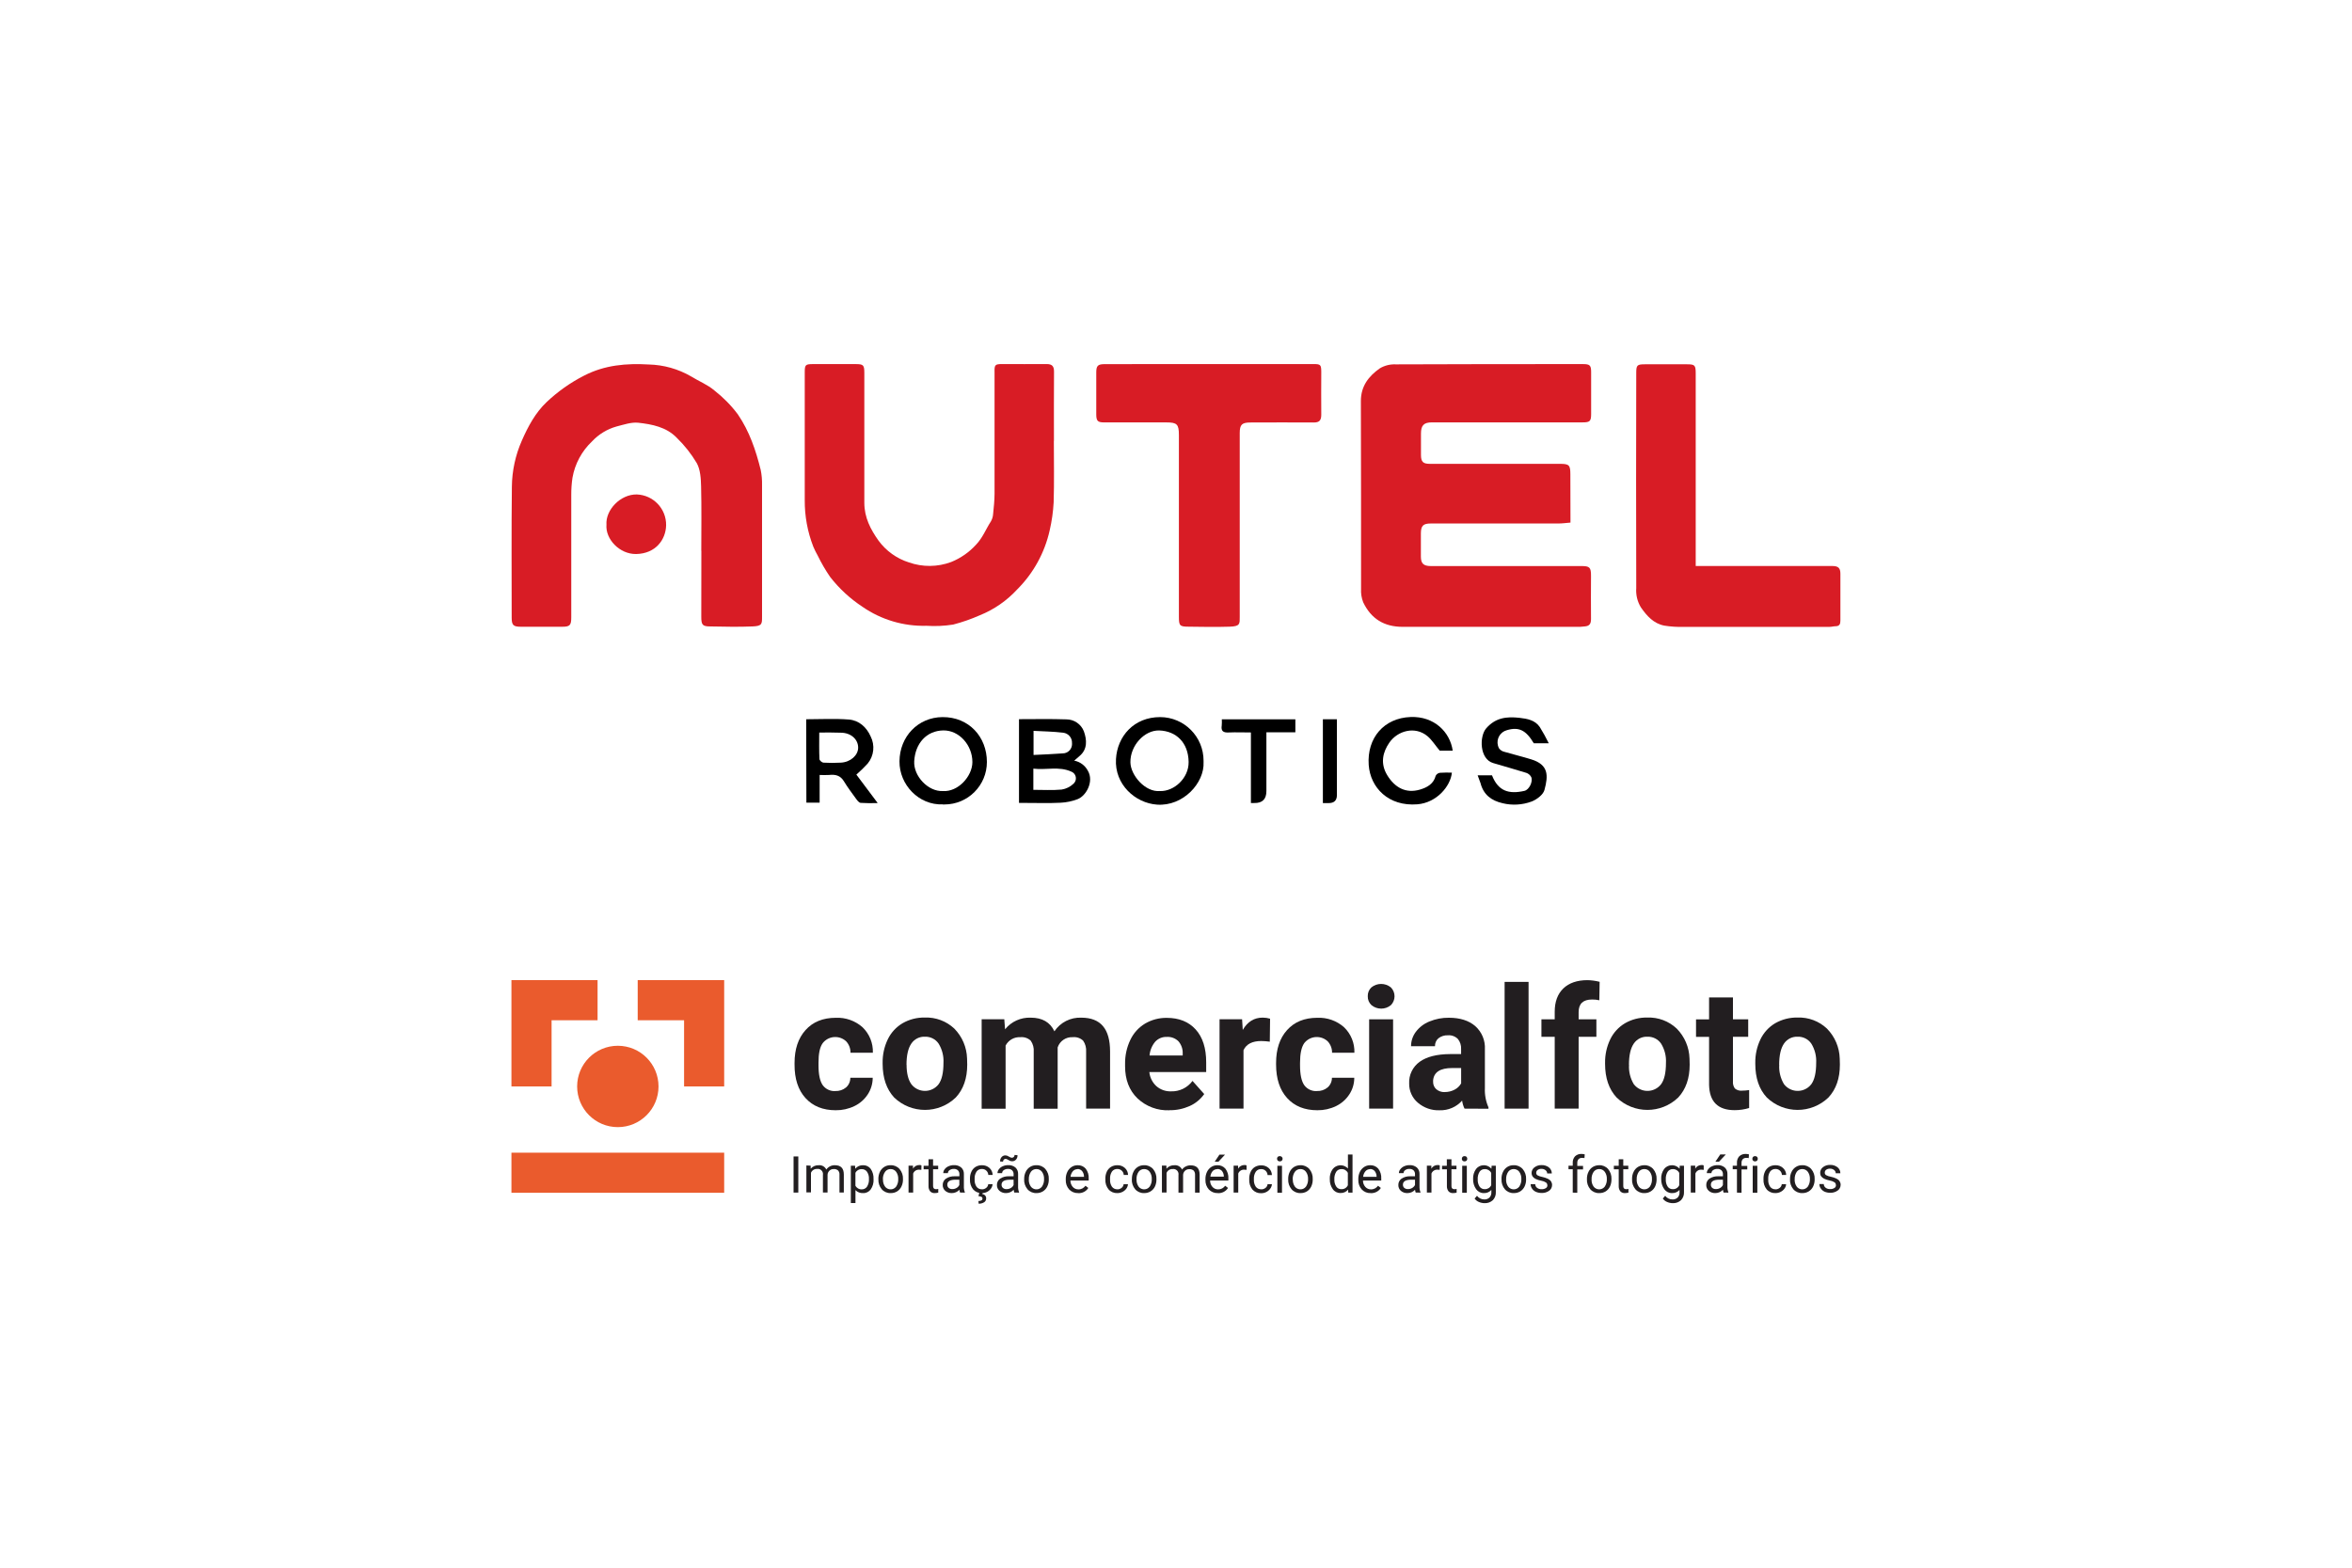 <svg xmlns="http://www.w3.org/2000/svg" id="Layer_1" viewBox="0 0 600 400"><defs><style>.cls-1{fill:#ea5b2d;}.cls-2{fill:#d81c25;}.cls-3{fill:#221e20;}</style></defs><path class="cls-2" d="M400.63,133.34c-1.11,.09-2.08,.23-3.05,.23h-32.55c-1.98,0-2.55,.56-2.56,2.54s0,3.92,0,5.89c0,1.77,.66,2.42,2.5,2.43h38.43c2.14,0,2.47,.34,2.47,2.49,0,3.67-.06,7.34,0,11.01,0,1.25-.4,1.8-1.57,1.9-.4,0-.82,.11-1.22,.11h-45.26c-4.77,0-8.07-2.09-10.07-6.27-.42-1.09-.61-2.25-.54-3.42,0-15.98,0-31.95-.05-47.93,0-3.82,2.01-6.34,4.82-8.33,1.24-.74,2.67-1.09,4.11-1.02,15.9-.07,31.82-.07,47.74-.07,1.74,0,2.07,.31,2.07,2.06v10.68c0,1.83-.32,2.13-2.15,2.13h-38.45c-2.08,0-2.81,.76-2.81,2.86v5.43c0,1.81,.56,2.29,2.29,2.29h33.17c2.33,0,2.65,.32,2.65,2.64l.03,12.36Z"></path><path class="cls-2" d="M178.9,140.53c0-5.48,.09-10.96-.05-16.44-.05-2-.18-4.24-1.1-5.92-1.41-2.38-3.14-4.56-5.13-6.49-2.63-2.72-6.27-3.43-9.82-3.82-1.78-.18-3.68,.5-5.49,.95-2.41,.67-4.58,1.99-6.29,3.82-2.61,2.47-4.36,5.72-4.98,9.26-.22,1.47-.32,2.95-.31,4.43v31.17c0,2.07-.34,2.43-2.37,2.43-3.46,0-6.93,0-10.39,0-2.06,0-2.44-.39-2.44-2.39,0-11.11-.08-22.23,.05-33.34,.04-4.06,.91-8.07,2.55-11.78,1.59-3.63,3.46-7.1,6.29-9.79,2.86-2.71,6.08-4.99,9.59-6.78,5.27-2.72,10.82-3.17,16.48-2.84,3.81,.09,7.53,1.14,10.82,3.05,1.96,1.22,4.19,2.09,5.92,3.57,2.26,1.76,4.28,3.81,6,6.11,2.96,4.33,4.58,9.16,5.82,14.13,.27,1.3,.38,2.63,.35,3.96v33.5c0,1.88,.05,2.43-2.48,2.52-3.56,.15-7.13,.06-10.68,0-2.05,0-2.34-.39-2.34-2.49l.02-16.8Z"></path><path class="cls-2" d="M268.84,112.5c0,5.22,.11,10.44-.05,15.66-.13,2.42-.47,4.83-1.02,7.19-1.28,5.71-4.16,10.93-8.3,15.06-2.64,2.87-5.9,5.12-9.52,6.58-2.2,.97-4.47,1.77-6.8,2.37-2.26,.36-4.54,.46-6.82,.31-5.81,.16-11.51-1.53-16.29-4.83-3.16-2.08-5.95-4.65-8.27-7.63-1.19-1.73-2.25-3.56-3.17-5.45-.42-.74-.8-1.5-1.13-2.29-1.48-3.79-2.21-7.83-2.18-11.9,0-10.85,0-21.71,0-32.56,0-1.94,.17-2.11,2.14-2.11h10.85c1.96,0,2.21,.24,2.21,2.22v33.18c0,3.72,1.58,6.77,3.63,9.65,1.93,2.63,4.65,4.58,7.77,5.56,3.49,1.22,7.29,1.18,10.75-.11,2.41-.97,4.58-2.48,6.33-4.4,1.74-1.81,2.52-4,3.82-5.98,.32-.57,.51-1.2,.55-1.85,.18-1.73,.36-3.47,.37-5.2v-31.02c-.05-1.88,.14-2.06,1.97-2.06,3.77,0,7.54,.04,11.31,0,1.42,0,1.89,.55,1.89,1.93-.05,5.89-.02,11.81-.02,17.68Z"></path><path class="cls-2" d="M308.69,92.89h26.34c1.87,0,2.02,.16,2.03,2.05,0,3.62-.05,7.23,0,10.85,0,1.45-.46,2.03-1.96,2.01-5.34-.05-10.75,0-16.12,0-2.17,0-2.72,.55-2.72,2.69v46.84c0,1.83,.15,2.49-2.59,2.57-3.46,.11-6.92,.05-10.38,0-2.35,0-2.55-.24-2.55-2.53v-46.37c0-2.74-.47-3.22-3.18-3.22h-15.81c-1.72,0-2.08-.34-2.09-2.05v-10.68c0-1.74,.4-2.14,2.18-2.14l26.85-.02Z"></path><path class="cls-2" d="M432.57,144.42h34.91c1.53,0,2.01,.59,2.01,1.98v11.94c0,.85-.2,1.4-1.14,1.44-.56,0-1.11,.17-1.67,.17h-37.2c-1.64,.05-3.29-.06-4.91-.32-2.72-.53-4.44-2.45-5.97-4.65-.91-1.48-1.32-3.22-1.19-4.95-.05-18.32-.05-36.62,0-54.9,0-1.97,.23-2.18,2.24-2.18h10.68c2.03,0,2.25,.22,2.25,2.34v49.13Z"></path><path d="M259.94,183.5c4.06,0,8.07-.09,12.09,.05,1.98,0,3.75,1.21,4.47,3.05,.76,2.13,.99,4.58-1.14,6.33-.39,.33-.76,.66-1.33,1.15,1.5,.28,2.79,1.24,3.5,2.6,1.58,2.72-.43,6.36-2.6,7.22-1.4,.54-2.88,.85-4.37,.92-2.98,.15-5.98,.05-8.98,.05h-1.63v-21.38Zm3.72,2.98v6.15c2.55-.13,5-.21,7.44-.4,1.32,0,2.38-1.07,2.38-2.38,0-.08,0-.17-.01-.25,.07-1.35-.94-2.52-2.29-2.65-2.46-.3-4.95-.33-7.51-.47h0Zm-.05,15.05c2.52,0,4.89,.15,7.23-.07,1.13-.18,2.17-.7,3-1.48,.76-.67,.84-1.83,.17-2.6-.2-.22-.44-.4-.72-.5-3.13-1.42-6.42-.36-9.68-.76v5.41Z"></path><path d="M307.03,194.46c.27,5.28-5.18,11.33-11.9,10.84-5.53-.4-10.84-5.15-10.44-11.65,.35-5.81,4.58-10.68,11.27-10.68,6.14,.02,11.09,5.01,11.07,11.15,0,.11,0,.22,0,.33Zm-11.13,7.38c3.57,.14,7.4-3.28,7.32-7.45-.09-4.97-3.21-7.84-7.44-8.01-3.77-.15-7.48,3.82-7.41,8.14,.05,3.28,3.79,7.67,7.53,7.31h0Z"></path><path d="M240.51,205.24c-6.11,.25-11.1-5.01-11.05-10.98,.05-6.34,4.73-11.24,10.97-11.29,6.75-.05,11.33,5.05,11.33,11.45,0,5.98-4.83,10.83-10.81,10.84-.15,0-.29,0-.44,0Zm0-3.4c3.89,.28,7.54-3.77,7.55-7.39,0-4.36-3.41-8.14-7.41-8.08-4.29,.06-7.17,3.3-7.43,7.85-.22,3.8,3.56,7.8,7.3,7.62h0Z"></path><path d="M205.66,183.52c3.67,0,7.29-.21,10.88,.07,2.59,.2,4.52,1.95,5.56,4.3,1.15,2.26,.85,4.99-.76,6.94-.91,.99-1.87,1.93-2.88,2.81l5.44,7.26c-1.45,.06-2.91,.04-4.36-.05-.44-.05-.88-.66-1.2-1.1-1.05-1.44-2.13-2.88-3.05-4.4-.92-1.52-2.19-1.79-3.77-1.62-.81,.04-1.62,.04-2.43,0v7.07h-3.38l-.05-21.28Zm3.33,3.4c0,2.34-.05,4.58,.05,6.75,0,.34,.63,.89,.99,.92,1.49,.09,2.99,.09,4.49,0,2.45-.13,4.39-1.87,4.4-3.82,0-2.14-1.85-3.82-4.45-3.82-1.76-.08-3.51-.04-5.47-.04h0Z"></path><path d="M376.95,197.83h3.66c1.59,4.05,4.31,4.86,8.28,3.96,1.21-.28,2.22-2.38,1.73-3.52-.26-.5-.7-.88-1.24-1.07-2.82-.89-5.66-1.66-8.49-2.51-3.46-1.03-3.54-6.79-1.76-8.85,2.37-2.72,5.17-3.05,8.46-2.69,2.05,.24,3.98,.57,5.21,2.35,.83,1.34,1.6,2.72,2.29,4.14h-3.82c-1.99-3.35-3.82-4.24-6.87-3.33-1.71,.46-2.73,2.22-2.27,3.94,.07,.27,.18,.52,.32,.76,.35,.42,.82,.72,1.36,.83,2.29,.67,4.58,1.22,6.81,1.91,4.43,1.37,4.39,4.08,3.37,7.82-.33,1.22-1.98,2.45-3.3,2.95-2.36,.87-4.93,1.02-7.38,.42-2.88-.66-4.87-2.18-5.63-5.13-.21-.63-.45-1.22-.73-1.99Z"></path><path d="M370.6,191.54h-3.32c-1.18-1.41-1.98-2.73-3.1-3.68-3.21-2.71-7.67-1.38-9.74,1.6-1.67,2.4-2.4,5.28-.57,8.31,1.95,3.21,4.78,4.76,8.39,3.69,1.74-.52,3.45-1.41,3.99-3.52,.21-.41,.62-.7,1.08-.76,1.02-.06,2.04-.08,3.05-.04-.34,3.46-3.87,7.68-8.79,8.08-7.38,.6-12.03-4.25-12.43-10.06-.47-6.87,3.89-11.96,10.68-12.21,5.99-.24,10.07,3.8,10.75,8.59Z"></path><path class="cls-2" d="M154.71,133.88c-.27-3.73,3.53-7.78,7.73-7.72,4.22,.15,7.55,3.64,7.49,7.87-.09,3.66-2.66,7.23-7.63,7.33-4.25,.08-7.89-3.83-7.59-7.47Z"></path><path d="M311.68,183.54h18.77v3.3h-7.39v15q0,3.12-3.1,3.05h-.85v-18c-1.95,0-3.82-.08-5.62,0-1.4,.08-2.06-.31-1.82-1.79,.04-.52,.05-1.04,.02-1.56Z"></path><path d="M337.46,183.52h3.59v19.34q0,2.06-2.11,2.05h-1.47v-21.39Z"></path><circle class="cls-1" cx="157.61" cy="277.21" r="10.38"></circle><rect class="cls-1" x="130.47" y="294.11" width="54.27" height="10.23"></rect><polygon class="cls-1" points="174.51 250.08 162.68 250.08 162.68 260.32 174.51 260.32 174.51 277.21 184.74 277.21 184.74 260.32 184.74 250.08 174.51 250.08"></polygon><polygon class="cls-1" points="140.71 250.08 130.47 250.08 130.47 260.32 130.47 277.21 140.71 277.21 140.71 260.32 152.44 260.32 152.44 250.08 140.71 250.08"></polygon><path class="cls-3" d="M213.09,278.38c1,.04,1.97-.28,2.74-.92,.71-.62,1.1-1.52,1.09-2.47h5.71c0,1.51-.44,2.98-1.26,4.24-.84,1.29-2.02,2.33-3.41,2.99-1.49,.72-3.12,1.08-4.77,1.06-3.26,0-5.83-1.04-7.71-3.11-1.88-2.07-2.81-4.93-2.79-8.58v-.37c0-3.51,.93-6.31,2.8-8.39,1.87-2.09,4.43-3.13,7.69-3.14,2.52-.12,4.99,.75,6.87,2.43,1.75,1.69,2.7,4.05,2.62,6.48h-5.71c.02-1.07-.37-2.1-1.09-2.89-1.63-1.54-4.21-1.47-5.75,.16-.08,.09-.16,.18-.24,.28-.76,1.04-1.08,2.71-1.08,5.04v.63c0,2.35,.36,4.04,1.08,5.07,.75,1.01,1.96,1.58,3.22,1.5Z"></path><path class="cls-3" d="M225.16,271.24c-.04-2.09,.41-4.16,1.31-6.04,.82-1.71,2.13-3.14,3.76-4.11,1.73-1,3.7-1.5,5.69-1.46,2.79-.11,5.5,.91,7.53,2.82,2.01,2.04,3.17,4.77,3.25,7.63l.04,1.56c0,3.5-.97,6.29-2.92,8.39-4.39,4.22-11.33,4.22-15.72,0-1.95-2.11-2.93-4.97-2.94-8.59v-.22Zm6.11,.43c0,2.17,.41,3.82,1.22,4.97,1.48,1.92,4.24,2.27,6.16,.79,.3-.23,.56-.49,.79-.79,.83-1.13,1.24-2.95,1.24-5.43,.1-1.73-.33-3.45-1.24-4.93-.78-1.15-2.11-1.81-3.5-1.76-1.37-.06-2.68,.6-3.45,1.74-.83,1.21-1.24,3.01-1.24,5.44l.02-.03Z"></path><path class="cls-3" d="M256.2,260.08l.19,2.55c1.59-1.97,4.02-3.07,6.55-2.97,2.94,0,4.95,1.16,6.04,3.48,1.52-2.28,4.13-3.6,6.87-3.48,2.47,0,4.31,.73,5.52,2.16,1.21,1.43,1.81,3.6,1.81,6.49v14.55h-6.11v-14.5c.08-1-.19-2-.76-2.83-.72-.68-1.7-1-2.68-.89-1.71-.09-3.28,.98-3.82,2.61v15.64h-6.11v-14.5c.09-1.01-.18-2.03-.76-2.86-.72-.67-1.68-.99-2.66-.89-1.56-.09-3.03,.75-3.75,2.14v16.11h-6.11v-22.83h5.76Z"></path><path class="cls-3" d="M298.32,283.29c-3.02,.13-5.96-.97-8.16-3.05-2.1-2.04-3.15-4.76-3.15-8.19v-.59c-.03-2.11,.42-4.2,1.33-6.11,.81-1.73,2.12-3.18,3.75-4.17,1.68-.99,3.6-1.5,5.56-1.47,3.11,0,5.57,.98,7.36,2.95,1.79,1.97,2.69,4.77,2.69,8.39v2.49h-14.5c.13,1.37,.77,2.64,1.78,3.58,1.03,.91,2.38,1.39,3.75,1.34,2.15,.07,4.2-.92,5.48-2.66l2.99,3.35c-.94,1.33-2.22,2.39-3.7,3.05-1.63,.73-3.39,1.1-5.17,1.07Zm-.69-18.72c-1.11-.04-2.18,.41-2.94,1.23-.83,1-1.33,2.22-1.44,3.51h8.46v-.49c.05-1.15-.34-2.27-1.09-3.14-.79-.78-1.88-1.18-2.99-1.11h0Z"></path><path class="cls-3" d="M323.94,265.79c-.73-.1-1.46-.16-2.19-.17-2.3,0-3.81,.78-4.53,2.34v14.9h-6.11v-22.79h5.75l.17,2.72c1.22-2.1,2.91-3.14,5.08-3.14,.64,0,1.28,.09,1.89,.27l-.07,5.85Z"></path><path class="cls-3" d="M335.95,278.38c.99,.04,1.97-.28,2.73-.92,.7-.62,1.11-1.52,1.1-2.47h5.7c0,1.51-.43,2.98-1.26,4.24-.83,1.29-2.01,2.32-3.39,2.99-1.49,.72-3.12,1.08-4.77,1.06-3.26,0-5.83-1.04-7.71-3.11-1.88-2.07-2.82-4.93-2.82-8.58v-.37c0-3.51,.93-6.31,2.8-8.39,1.87-2.09,4.43-3.13,7.69-3.14,2.52-.12,4.99,.75,6.87,2.43,1.75,1.69,2.7,4.05,2.62,6.48h-5.7c.02-1.07-.38-2.1-1.1-2.89-1.63-1.54-4.21-1.47-5.75,.16-.08,.09-.16,.18-.24,.28-.73,1.04-1.08,2.71-1.08,5.04v.63c0,2.35,.36,4.04,1.08,5.07,.75,1.02,1.97,1.58,3.24,1.5Z"></path><path class="cls-3" d="M348.92,254.19c-.03-.85,.3-1.66,.92-2.25,1.45-1.18,3.53-1.18,4.98,0,1.24,1.25,1.24,3.27,0,4.53-1.44,1.18-3.51,1.18-4.95,0-.63-.59-.98-1.41-.95-2.27Zm6.46,28.68h-6.11v-22.79h6.11v22.79Z"></path><path class="cls-3" d="M373.6,282.87c-.31-.65-.52-1.34-.61-2.05-1.45,1.64-3.56,2.54-5.75,2.47-2.03,.08-4.01-.62-5.55-1.94-1.43-1.21-2.24-3.01-2.21-4.88-.11-2.19,.91-4.28,2.69-5.56,1.8-1.29,4.38-1.94,7.76-1.96h2.8v-1.31c.05-.91-.24-1.81-.81-2.53-.67-.68-1.61-1.03-2.56-.95-.87-.04-1.73,.23-2.41,.76-.59,.5-.91,1.25-.88,2.02h-6.11c0-1.32,.43-2.61,1.22-3.66,.89-1.18,2.08-2.09,3.45-2.64,1.59-.66,3.29-.99,5.01-.96,2.81,0,5.04,.71,6.69,2.12,1.69,1.5,2.6,3.69,2.47,5.95v9.88c-.08,1.68,.23,3.36,.91,4.91v.36l-6.13-.03Zm-5.03-4.23c.86,0,1.72-.2,2.48-.6,.71-.36,1.3-.92,1.69-1.61v-3.92h-2.29c-3.05,0-4.67,1.05-4.86,3.16v.36c-.02,.71,.27,1.4,.8,1.88,.61,.52,1.39,.78,2.18,.74h0Z"></path><path class="cls-3" d="M389.94,282.87h-6.11v-32.34h6.11v32.34Z"></path><path class="cls-3" d="M396.61,282.87v-18.32h-3.39v-4.47h3.39v-1.93c0-2.54,.73-4.53,2.2-5.95,1.47-1.41,3.53-2.11,6.16-2.11,1.05,.02,2.08,.17,3.1,.42l-.08,4.71c-.61-.14-1.23-.2-1.85-.19-2.29,0-3.43,1.07-3.43,3.22v1.83h4.53v4.47h-4.53v18.32h-6.09Z"></path><path class="cls-3" d="M409.46,271.24c-.04-2.09,.41-4.16,1.31-6.04,.82-1.71,2.13-3.14,3.76-4.11,1.73-1,3.7-1.5,5.69-1.46,2.79-.11,5.5,.91,7.52,2.82,2.01,2.04,3.18,4.77,3.26,7.63l.04,1.56c0,3.5-.97,6.29-2.92,8.39-4.39,4.22-11.33,4.22-15.72,0-1.96-2.11-2.94-4.97-2.94-8.59v-.22Zm6.11,.43c-.11,1.74,.32,3.48,1.22,4.97,1.49,1.92,4.25,2.27,6.17,.79,.29-.23,.56-.49,.79-.79,.83-1.13,1.24-2.95,1.24-5.43,.1-1.73-.33-3.45-1.24-4.93-.79-1.15-2.11-1.81-3.5-1.76-1.38-.06-2.68,.6-3.46,1.74-.83,1.21-1.24,3.01-1.24,5.44l.02-.03Z"></path><path class="cls-3" d="M442.08,254.49v5.59h3.89v4.47h-3.89v11.36c-.06,.64,.11,1.29,.49,1.82,.51,.43,1.18,.63,1.85,.55,.6,0,1.2-.05,1.79-.15v4.58c-1.19,.37-2.44,.55-3.69,.55-4.27,0-6.44-2.15-6.53-6.46v-12.24h-3.33v-4.47h3.33v-5.59h6.08Z"></path><path class="cls-3" d="M447.78,271.24c-.04-2.09,.41-4.16,1.31-6.04,.82-1.71,2.12-3.14,3.75-4.11,1.73-.99,3.7-1.5,5.7-1.46,2.79-.11,5.5,.91,7.52,2.82,2.01,2.04,3.18,4.77,3.26,7.63l.04,1.56c0,3.5-.97,6.29-2.92,8.39-4.39,4.22-11.33,4.22-15.72,0-1.96-2.11-2.94-4.97-2.94-8.59v-.22Zm6.11,.43c-.11,1.74,.32,3.48,1.22,4.97,1.49,1.92,4.25,2.27,6.17,.79,.29-.23,.56-.49,.79-.79,.82-1.13,1.24-2.95,1.24-5.43,.1-1.73-.33-3.45-1.24-4.93-.79-1.15-2.11-1.81-3.5-1.76-1.38-.06-2.68,.6-3.46,1.74-.83,1.21-1.24,3.01-1.24,5.44l.02-.03Z"></path><path class="cls-3" d="M203.65,304.29h-1.21v-9.22h1.21v9.22Z"></path><path class="cls-3" d="M206.8,297.44v.76c.51-.59,1.26-.92,2.04-.89,.82-.08,1.6,.36,1.95,1.1,.5-.71,1.32-1.12,2.18-1.1,1.53,0,2.29,.76,2.29,2.39v4.58h-1.11v-4.52c.04-.4-.08-.79-.34-1.1-.31-.27-.71-.41-1.12-.37-.4-.02-.79,.12-1.08,.39-.3,.27-.48,.65-.5,1.05v4.54h-1.18v-4.49c.12-.71-.35-1.39-1.07-1.52-.13-.02-.27-.03-.4,0-.69-.05-1.32,.35-1.58,.98v5h-1.17v-6.87l1.08,.05Z"></path><path class="cls-3" d="M222.85,300.94c.04,.9-.21,1.79-.72,2.53-.45,.62-1.17,.98-1.94,.95-.73,.05-1.45-.23-1.96-.76v3.3h-1.18v-9.52h1.08l.05,.76c.49-.59,1.23-.92,1.99-.89,.76-.03,1.49,.32,1.95,.93,.52,.76,.77,1.67,.72,2.59v.1Zm-1.18-.13c.04-.65-.14-1.29-.49-1.83-.31-.44-.82-.69-1.36-.67-.67-.03-1.3,.34-1.6,.95v3.27c.31,.6,.94,.97,1.61,.94,.53,.02,1.03-.24,1.34-.67,.37-.59,.55-1.29,.5-1.98h0Z"></path><path class="cls-3" d="M224.07,300.8c0-.63,.13-1.24,.4-1.81,.49-1.05,1.56-1.72,2.72-1.68,.87-.04,1.71,.32,2.29,.97,.61,.72,.92,1.64,.87,2.58v.08c.01,.62-.12,1.24-.39,1.8-.24,.51-.62,.94-1.09,1.24-.49,.3-1.06,.45-1.64,.44-.87,.04-1.71-.32-2.29-.97-.6-.72-.91-1.63-.86-2.56v-.08Zm1.18,.14c-.03,.65,.15,1.3,.53,1.83,.6,.78,1.72,.93,2.5,.33,.12-.09,.23-.2,.33-.33,.38-.58,.57-1.27,.53-1.96,.03-.65-.16-1.29-.53-1.82-.33-.45-.86-.71-1.42-.7-.55-.01-1.08,.25-1.4,.69-.4,.57-.6,1.26-.56,1.96h.04Z"></path><path class="cls-3" d="M235.05,298.49c-.19-.03-.38-.04-.57-.04-.67-.04-1.29,.35-1.53,.98v4.86h-1.18v-6.87h1.14v.76c.33-.58,.96-.93,1.63-.92,.18-.01,.36,.02,.52,.09l-.02,1.13Z"></path><path class="cls-3" d="M238.03,295.78v1.66h1.3v.9h-1.3v4.26c-.02,.22,.05,.44,.18,.62,.15,.15,.37,.23,.58,.21,.19,0,.37-.03,.56-.08v.95c-.29,.08-.6,.12-.9,.12-.45,.03-.88-.14-1.18-.47-.29-.39-.43-.87-.4-1.35v-4.25h-1.25v-.9h1.25v-1.66h1.17Z"></path><path class="cls-3" d="M244.92,304.29c-.1-.23-.15-.47-.17-.72-.5,.55-1.21,.85-1.95,.85-.61,.02-1.2-.18-1.66-.57-.42-.37-.66-.9-.65-1.46-.03-.65,.28-1.28,.82-1.66,.68-.44,1.48-.64,2.29-.6h1.14v-.54c.02-.36-.12-.71-.37-.98-.3-.26-.69-.39-1.08-.36-.37-.01-.74,.1-1.05,.31-.26,.17-.42,.45-.43,.76h-1.18c0-.36,.13-.71,.36-.99,.26-.34,.6-.6,.99-.76,.43-.19,.9-.29,1.37-.28,.67-.04,1.33,.17,1.85,.59,.46,.42,.71,1.01,.69,1.63v3.16c-.03,.52,.06,1.04,.24,1.53v.1l-1.23-.02Zm-1.95-.89c.37,0,.73-.1,1.05-.29,.31-.17,.56-.44,.71-.76v-1.35h-.92c-1.43,0-2.15,.42-2.15,1.26-.02,.33,.12,.65,.37,.86,.27,.2,.61,.31,.95,.28Z"></path><path class="cls-3" d="M250.49,303.47c.4,0,.78-.13,1.09-.38,.3-.23,.49-.57,.52-.95h1.11c-.03,.41-.17,.79-.41,1.12-.26,.36-.6,.65-.99,.85-.41,.21-.86,.31-1.32,.31-.84,.04-1.66-.3-2.23-.93-.58-.72-.87-1.63-.82-2.56v-.2c-.01-.61,.11-1.22,.37-1.78,.23-.5,.59-.92,1.05-1.21,.49-.29,1.05-.44,1.63-.43,.7-.02,1.39,.22,1.92,.69,.51,.46,.8,1.11,.82,1.79h-1.11c-.02-.42-.2-.81-.5-1.09-.3-.29-.7-.44-1.11-.43-.54-.03-1.05,.21-1.38,.64-.36,.55-.54,1.2-.5,1.86v.22c-.04,.64,.13,1.28,.49,1.82,.33,.43,.85,.67,1.4,.64Zm.19,.89l-.08,.33c.57,.03,1,.52,.97,1.09,0,0,0,0,0,.01,0,.39-.18,.76-.51,.97-.42,.26-.92,.39-1.41,.36l-.05-.68c.26,.01,.53-.04,.76-.16,.17-.09,.28-.27,.27-.47,0-.16-.07-.32-.2-.41-.26-.12-.54-.19-.82-.19l.2-.85h.86Z"></path><path class="cls-3" d="M258.76,304.29c-.09-.23-.15-.47-.17-.72-.5,.55-1.21,.85-1.95,.85-.6,.02-1.2-.18-1.66-.57-.43-.36-.67-.9-.66-1.46-.03-.65,.28-1.28,.82-1.66,.68-.44,1.48-.64,2.29-.6h1.14v-.54c.02-.36-.12-.71-.37-.98-.3-.26-.69-.39-1.08-.36-.37-.01-.74,.1-1.05,.31-.26,.17-.42,.45-.43,.76h-1.18c0-.36,.13-.71,.37-.99,.25-.34,.59-.6,.98-.76,.43-.19,.9-.29,1.37-.28,.67-.04,1.33,.17,1.85,.59,.46,.42,.71,1.01,.69,1.63v3.16c-.03,.52,.06,1.04,.24,1.53v.1l-1.23-.02Zm.81-9.52c.02,.41-.12,.81-.39,1.11-.25,.28-.61,.43-.98,.42-.15,0-.3-.02-.45-.06-.17-.07-.34-.16-.5-.26-.14-.1-.29-.18-.44-.24-.1-.03-.21-.05-.31-.05-.17,0-.33,.07-.44,.21-.13,.14-.19,.32-.18,.5l-.76-.05c-.01-.41,.12-.8,.38-1.11,.24-.29,.6-.45,.98-.44,.13,0,.27,.02,.4,.06,.17,.07,.33,.15,.48,.24,.15,.09,.3,.18,.47,.24,.12,.04,.24,.06,.36,.05,.18,0,.34-.08,.45-.21,.12-.14,.19-.32,.18-.5l.76,.08Zm-2.76,8.64c.37,0,.73-.1,1.05-.29,.31-.17,.56-.44,.71-.76v-1.35h-.92c-1.43,0-2.15,.42-2.15,1.26-.02,.33,.12,.65,.37,.86,.27,.21,.61,.31,.95,.28Z"></path><path class="cls-3" d="M261.27,300.8c-.01-.63,.12-1.25,.4-1.81,.49-1.05,1.56-1.72,2.72-1.68,.87-.04,1.71,.32,2.29,.97,.61,.72,.92,1.64,.87,2.58v.08c.01,.62-.12,1.24-.39,1.8-.24,.51-.63,.94-1.11,1.24-.49,.3-1.06,.45-1.64,.44-.87,.04-1.71-.32-2.29-.97-.6-.72-.91-1.63-.86-2.56l.02-.08Zm1.18,.14c-.03,.65,.15,1.3,.53,1.83,.6,.78,1.72,.93,2.5,.33,.12-.09,.23-.2,.33-.33,.38-.58,.57-1.27,.53-1.96,.03-.65-.16-1.29-.53-1.82-.33-.45-.86-.71-1.42-.7-.55-.01-1.08,.25-1.4,.69-.39,.58-.57,1.27-.53,1.96Z"></path><path class="cls-3" d="M275.04,304.42c-.86,.03-1.69-.3-2.29-.92-.6-.67-.91-1.55-.87-2.45v-.21c-.01-.63,.12-1.25,.39-1.82,.24-.51,.62-.95,1.09-1.26,.45-.3,.98-.45,1.53-.45,.79-.04,1.56,.28,2.08,.88,.55,.72,.82,1.62,.76,2.53v.49h-4.67c0,.6,.21,1.18,.6,1.63,.36,.41,.89,.64,1.44,.63,.37,.01,.73-.08,1.05-.25,.29-.17,.55-.4,.76-.67l.72,.56c-.56,.88-1.55,1.38-2.59,1.32Zm-.15-6.11c-.45,0-.89,.18-1.19,.52-.35,.41-.56,.91-.6,1.44h3.43v-.08c0-.5-.17-.99-.48-1.39-.29-.34-.72-.53-1.17-.53v.04Z"></path><path class="cls-3" d="M285.02,303.47c.4,0,.79-.13,1.1-.38,.3-.23,.49-.57,.52-.95h1.11c-.03,.4-.17,.79-.4,1.12-.26,.36-.6,.65-1,.85-.41,.21-.86,.31-1.32,.31-.84,.04-1.66-.3-2.22-.93-.59-.72-.88-1.63-.83-2.56v-.2c-.01-.61,.11-1.22,.37-1.78,.23-.5,.6-.92,1.06-1.21,.49-.29,1.05-.44,1.62-.43,.7-.03,1.39,.22,1.92,.69,.51,.46,.81,1.11,.82,1.79h-1.1c-.02-.41-.2-.81-.5-1.09-.3-.28-.71-.44-1.12-.43-.54-.03-1.05,.21-1.38,.64-.36,.55-.53,1.2-.49,1.86v.22c-.04,.65,.13,1.29,.49,1.82,.33,.43,.84,.67,1.38,.64Z"></path><path class="cls-3" d="M288.75,300.8c-.01-.63,.12-1.25,.4-1.81,.49-1.05,1.55-1.71,2.71-1.68,.87-.04,1.71,.32,2.29,.97,.6,.72,.91,1.64,.86,2.58v.08c.01,.62-.12,1.24-.38,1.8-.24,.51-.63,.94-1.11,1.24-.49,.3-1.06,.45-1.64,.44-.87,.04-1.71-.32-2.29-.97-.6-.72-.91-1.63-.86-2.56l.03-.08Zm1.18,.14c-.03,.65,.16,1.3,.53,1.83,.6,.78,1.72,.93,2.5,.33,.12-.09,.23-.2,.33-.33,.38-.58,.57-1.27,.53-1.96,.03-.65-.16-1.29-.53-1.82-.33-.45-.86-.72-1.43-.7-.55-.01-1.07,.25-1.4,.69-.39,.58-.58,1.27-.53,1.96h0Z"></path><path class="cls-3" d="M297.56,297.44v.76c.5-.59,1.25-.92,2.03-.89,.82-.08,1.6,.36,1.96,1.1,.23-.32,.53-.58,.89-.76,.4-.21,.85-.32,1.3-.31,1.53,0,2.29,.8,2.29,2.39v4.58h-1.17v-4.52c.03-.4-.09-.79-.34-1.1-.31-.27-.72-.4-1.13-.37-.83-.03-1.53,.61-1.58,1.44v4.54h-1.18v-4.49c.12-.71-.35-1.39-1.07-1.52-.13-.02-.27-.03-.4,0-.68-.05-1.32,.35-1.57,.98v5h-1.18v-6.87l1.14,.02Z"></path><path class="cls-3" d="M310.67,304.42c-.86,.04-1.69-.3-2.29-.92-.6-.67-.91-1.55-.87-2.45v-.21c-.01-.63,.12-1.25,.39-1.82,.24-.51,.62-.95,1.09-1.26,.45-.3,.98-.45,1.53-.45,.79-.04,1.56,.28,2.08,.88,.55,.72,.82,1.62,.76,2.53v.49h-4.66c-.01,.6,.2,1.18,.6,1.63,.36,.41,.89,.64,1.44,.63,.36,.01,.73-.08,1.05-.25,.3-.17,.55-.4,.76-.67l.72,.56c-.56,.88-1.55,1.38-2.59,1.32Zm-.15-6.11c-.45,0-.89,.18-1.19,.52-.33,.4-.52,.89-.56,1.4h3.43v-.08c0-.5-.17-.99-.48-1.39-.31-.33-.75-.51-1.21-.49v.04Zm.57-3.71h1.42l-1.69,1.82h-.95l1.22-1.82Z"></path><path class="cls-3" d="M318.01,298.49c-.19-.03-.38-.04-.57-.04-.68-.06-1.32,.34-1.56,.98v4.86h-1.18v-6.87h1.14v.76c.33-.58,.96-.93,1.63-.92,.18-.01,.36,.02,.52,.09l.02,1.13Z"></path><path class="cls-3" d="M321.75,303.47c.4,0,.78-.13,1.09-.38,.3-.23,.49-.57,.52-.95h1.11c-.03,.42-.18,.82-.43,1.15-.26,.36-.6,.65-.99,.85-.41,.21-.86,.31-1.32,.31-.84,.04-1.66-.3-2.23-.93-.58-.72-.87-1.63-.82-2.56v-.2c-.01-.61,.11-1.22,.37-1.78,.23-.5,.59-.92,1.05-1.21,.49-.29,1.05-.44,1.63-.43,.7-.02,1.39,.22,1.92,.69,.51,.46,.8,1.11,.82,1.79h-1.11c-.02-.42-.2-.81-.5-1.09-.3-.29-.7-.44-1.11-.43-.54-.03-1.06,.21-1.38,.64-.36,.55-.54,1.2-.5,1.86v.19c-.04,.64,.13,1.28,.49,1.82,.34,.44,.87,.68,1.42,.64Z"></path><path class="cls-3" d="M325.77,295.66c0-.18,.06-.35,.18-.48,.14-.14,.33-.21,.52-.19,.19-.01,.38,.06,.52,.19,.27,.26,.27,.68,.02,.95-.14,.14-.34,.22-.53,.2-.19,.01-.38-.06-.52-.19-.12-.13-.18-.3-.18-.48Zm1.27,8.67h-1.18v-6.87h1.18v6.87Z"></path><path class="cls-3" d="M328.62,300.8c-.01-.63,.12-1.25,.4-1.81,.24-.51,.62-.94,1.1-1.24,.49-.29,1.04-.44,1.61-.44,.87-.04,1.71,.32,2.29,.97,.6,.72,.91,1.64,.86,2.58v.08c.01,.62-.12,1.24-.38,1.8-.24,.51-.62,.94-1.09,1.24-.49,.3-1.06,.45-1.64,.44-.87,.04-1.71-.32-2.29-.97-.6-.72-.91-1.63-.86-2.56v-.08Zm1.18,.14c-.03,.65,.15,1.3,.53,1.83,.6,.78,1.72,.93,2.5,.33,.12-.09,.23-.2,.33-.33,.38-.58,.57-1.27,.53-1.96,.03-.65-.16-1.29-.53-1.82-.33-.45-.86-.72-1.43-.7-.55-.01-1.07,.25-1.4,.69-.4,.57-.59,1.26-.56,1.96h.02Z"></path><path class="cls-3" d="M339.23,300.81c-.04-.91,.23-1.8,.76-2.53,.88-1.1,2.48-1.28,3.58-.4,.1,.08,.2,.17,.29,.27v-3.57h1.17v9.72h-1.08l-.05-.76c-.48,.58-1.21,.9-1.96,.86-.77,.02-1.5-.35-1.94-.98-.53-.74-.8-1.63-.76-2.54v-.06Zm1.17,.13c-.04,.64,.13,1.28,.48,1.82,.3,.44,.8,.69,1.33,.66,.7,.03,1.34-.37,1.63-1v-3.15c-.3-.62-.93-1-1.62-.97-.53-.02-1.04,.23-1.34,.66-.36,.59-.53,1.28-.48,1.97Z"></path><path class="cls-3" d="M349.68,304.42c-.86,.04-1.69-.29-2.29-.92-.6-.67-.92-1.55-.88-2.45v-.21c-.01-.63,.12-1.25,.39-1.82,.24-.51,.62-.95,1.09-1.26,.45-.3,.98-.45,1.53-.45,.79-.04,1.56,.28,2.08,.88,.55,.72,.82,1.62,.76,2.53v.49h-4.66c-.01,.6,.2,1.18,.6,1.63,.36,.41,.89,.64,1.43,.63,.37,.01,.73-.08,1.05-.25,.29-.17,.55-.4,.76-.67l.72,.56c-.56,.87-1.55,1.37-2.59,1.32Zm-.15-6.11c-.45,0-.89,.18-1.19,.52-.35,.41-.56,.91-.6,1.44h3.43v-.08c0-.5-.17-.99-.48-1.39-.29-.34-.72-.53-1.17-.53v.04Z"></path><path class="cls-3" d="M361.15,304.29c-.09-.23-.15-.47-.17-.72-.5,.55-1.21,.85-1.95,.85-.61,.02-1.2-.18-1.66-.57-.42-.36-.66-.9-.65-1.46-.03-.66,.28-1.28,.82-1.66,.68-.44,1.48-.64,2.29-.6h1.14v-.54c.02-.36-.12-.71-.37-.98-.3-.26-.69-.39-1.08-.36-.38-.02-.75,.09-1.05,.31-.26,.17-.42,.45-.43,.76h-1.18c0-.36,.13-.71,.37-.99,.26-.33,.6-.6,.98-.76,.43-.19,.9-.29,1.37-.28,.67-.04,1.33,.17,1.85,.59,.46,.42,.71,1.01,.69,1.63v3.16c-.02,.52,.06,1.04,.24,1.53v.1l-1.23-.02Zm-1.95-.89c.37,0,.73-.1,1.05-.29,.31-.18,.56-.44,.72-.76v-1.35h-.92c-1.44,0-2.16,.42-2.16,1.26-.02,.33,.12,.65,.37,.86,.27,.2,.6,.3,.94,.28Z"></path><path class="cls-3" d="M367.28,298.49c-.19-.03-.39-.04-.58-.04-.67-.04-1.29,.35-1.53,.98v4.86h-1.17v-6.87h1.14v.76c.33-.58,.96-.93,1.63-.92,.18,0,.36,.02,.52,.09l-.02,1.13Z"></path><path class="cls-3" d="M370.27,295.78v1.66h1.28v.9h-1.28v4.26c-.02,.22,.04,.44,.17,.62,.16,.15,.37,.22,.59,.21,.19,0,.37-.03,.56-.08v.95c-.29,.08-.6,.12-.9,.12-.45,.03-.88-.14-1.18-.47-.29-.39-.43-.87-.4-1.35v-4.25h-1.24v-.9h1.22v-1.66h1.2Z"></path><path class="cls-3" d="M372.92,295.66c0-.18,.06-.35,.18-.48,.13-.14,.32-.21,.51-.19,.19-.02,.38,.05,.52,.19,.23,.28,.23,.68,0,.96-.14,.13-.33,.2-.52,.19-.35,.03-.66-.23-.69-.58,0-.03,0-.06,0-.1h0Zm1.27,8.67h-1.18v-6.87h1.18v6.87Z"></path><path class="cls-3" d="M375.79,300.81c-.04-.91,.23-1.81,.76-2.55,.88-1.1,2.49-1.27,3.58-.38,.12,.1,.23,.2,.33,.32l.06-.76h1.07v6.69c.05,.78-.23,1.54-.76,2.1-.58,.53-1.34,.8-2.12,.76-.5,0-.99-.11-1.45-.31-.44-.18-.81-.48-1.08-.87l.61-.7c.43,.59,1.12,.93,1.85,.93,.49,.03,.97-.15,1.33-.48,.34-.37,.51-.86,.48-1.36v-.59c-.48,.55-1.19,.85-1.92,.81-.77,.02-1.5-.35-1.95-.97-.55-.77-.82-1.69-.79-2.63Zm1.18,.13c-.04,.64,.13,1.28,.47,1.82,.3,.44,.81,.69,1.34,.66,.7,.02,1.34-.37,1.63-1.01v-3.13c-.3-.62-.93-1-1.62-.98-.53-.03-1.04,.23-1.34,.66-.36,.59-.53,1.28-.48,1.97Z"></path><path class="cls-3" d="M383.03,300.8c-.01-.63,.12-1.25,.4-1.81,.49-1.05,1.56-1.72,2.72-1.68,.87-.04,1.71,.32,2.29,.97,.61,.72,.92,1.64,.87,2.58v.08c.01,.62-.12,1.24-.39,1.8-.24,.51-.62,.94-1.09,1.24-.49,.3-1.06,.45-1.64,.44-.87,.04-1.71-.32-2.29-.97-.6-.72-.91-1.63-.86-2.56v-.08Zm1.18,.14c-.03,.65,.15,1.3,.53,1.83,.6,.78,1.72,.93,2.5,.33,.12-.09,.23-.2,.33-.33,.38-.58,.57-1.27,.53-1.96,.03-.65-.16-1.29-.53-1.82-.33-.45-.86-.71-1.42-.7-.55-.01-1.08,.25-1.4,.69-.39,.58-.57,1.27-.53,1.96Z"></path><path class="cls-3" d="M394.73,302.47c.02-.3-.11-.59-.36-.76-.38-.23-.8-.39-1.24-.46-.49-.09-.96-.24-1.41-.45-.3-.15-.56-.36-.76-.63-.17-.26-.26-.57-.25-.88,0-.56,.27-1.09,.72-1.43,.52-.4,1.16-.6,1.82-.58,.68-.03,1.35,.18,1.89,.6,.47,.37,.74,.93,.73,1.53h-1.18c0-.32-.15-.63-.41-.82-.29-.24-.66-.36-1.03-.35-.36-.02-.71,.08-1,.28-.23,.17-.36,.44-.36,.73-.01,.26,.12,.5,.34,.64,.38,.2,.79,.34,1.21,.41,.49,.1,.97,.26,1.42,.47,.32,.15,.6,.37,.81,.66,.18,.28,.28,.6,.27,.93,0,.59-.28,1.14-.76,1.47-.56,.39-1.23,.59-1.91,.56-.5,0-1-.09-1.46-.29-.4-.18-.74-.46-.98-.82-.24-.33-.36-.72-.36-1.13h1.17c0,.37,.18,.71,.47,.93,.33,.25,.74,.37,1.16,.35,.38,.02,.75-.08,1.07-.27,.25-.14,.4-.4,.41-.68Z"></path><path class="cls-3" d="M401.21,304.29v-5.95h-1.08v-.9h1.08v-.71c-.04-.62,.17-1.24,.59-1.7,.45-.42,1.05-.64,1.66-.6,.27,0,.54,.04,.81,.11l-.07,.95c-.21-.04-.42-.06-.63-.05-.33-.02-.65,.1-.89,.33-.22,.27-.33,.61-.31,.96v.76h1.47v.9h-1.47v5.95l-1.17-.04Z"></path><path class="cls-3" d="M404.83,300.8c-.01-.63,.12-1.25,.4-1.81,.24-.51,.62-.94,1.1-1.24,.49-.29,1.04-.44,1.61-.44,.87-.04,1.71,.32,2.29,.97,.6,.72,.91,1.64,.86,2.58v.08c0,.62-.12,1.24-.38,1.8-.24,.51-.62,.94-1.09,1.24-.49,.3-1.06,.45-1.64,.44-.87,.04-1.71-.32-2.29-.97-.6-.72-.91-1.63-.86-2.56v-.08Zm1.18,.14c-.03,.65,.15,1.3,.53,1.83,.61,.78,1.73,.93,2.52,.32,.12-.09,.23-.2,.32-.32,.38-.58,.57-1.27,.53-1.96,.03-.65-.16-1.29-.53-1.82-.33-.45-.86-.72-1.43-.7-.55-.01-1.07,.25-1.4,.69-.39,.58-.58,1.27-.53,1.96Z"></path><path class="cls-3" d="M414.1,295.78v1.66h1.28v.9h-1.28v4.26c-.02,.22,.04,.44,.17,.62,.16,.15,.37,.22,.59,.21,.19,0,.37-.03,.56-.08v.95c-.29,.08-.6,.12-.9,.12-.45,.03-.88-.14-1.18-.47-.29-.39-.43-.87-.4-1.35v-4.25h-1.24v-.9h1.24v-1.66h1.18Z"></path><path class="cls-3" d="M416.34,300.8c-.01-.63,.12-1.25,.4-1.81,.24-.51,.62-.94,1.1-1.24,.49-.29,1.04-.44,1.61-.44,.87-.04,1.71,.32,2.29,.97,.6,.72,.91,1.64,.86,2.58v.08c0,.62-.12,1.24-.38,1.8-.24,.51-.62,.94-1.1,1.24-.49,.3-1.06,.46-1.63,.44-.87,.04-1.71-.32-2.29-.97-.6-.72-.91-1.63-.86-2.56v-.08Zm1.18,.14c-.03,.65,.15,1.3,.53,1.83,.61,.78,1.73,.93,2.52,.32,.12-.09,.23-.2,.32-.32,.38-.58,.57-1.27,.53-1.96,.03-.65-.16-1.29-.54-1.82-.33-.46-.86-.72-1.42-.7-.55-.01-1.08,.25-1.4,.69-.39,.58-.58,1.27-.53,1.96Z"></path><path class="cls-3" d="M423.77,300.81c-.04-.91,.23-1.81,.76-2.55,.89-1.1,2.5-1.27,3.6-.38,.12,.1,.23,.2,.33,.32l.05-.76h1.08v6.69c.05,.78-.23,1.54-.76,2.1-.57,.53-1.34,.8-2.11,.76-.5,0-.99-.11-1.45-.31-.44-.18-.81-.48-1.08-.87l.6-.7c.43,.59,1.12,.93,1.85,.93,.49,.03,.97-.14,1.34-.48,.34-.37,.51-.86,.47-1.36v-.59c-.48,.55-1.19,.84-1.92,.81-.77,.02-1.5-.35-1.95-.97-.55-.76-.83-1.69-.8-2.63Zm1.18,.13c-.04,.64,.13,1.28,.47,1.82,.3,.44,.8,.69,1.33,.66,.7,.03,1.34-.37,1.63-1.01v-3.13c-.3-.62-.93-1-1.61-.98-.53-.03-1.04,.23-1.34,.66-.36,.59-.53,1.28-.48,1.97Z"></path><path class="cls-3" d="M434.63,298.49c-.19-.03-.38-.04-.57-.04-.68-.06-1.32,.34-1.56,.98v4.86h-1.18v-6.87h1.14v.76c.33-.58,.96-.93,1.63-.92,.18-.01,.36,.02,.52,.09l.02,1.13Z"></path><path class="cls-3" d="M439.69,304.29c-.09-.23-.14-.47-.16-.72-.5,.54-1.21,.85-1.95,.85-.61,.02-1.2-.18-1.66-.57-.42-.37-.66-.9-.65-1.46-.03-.65,.28-1.28,.82-1.66,.68-.44,1.48-.64,2.29-.6h1.14v-.54c.02-.36-.12-.71-.37-.98-.3-.26-.69-.39-1.08-.36-.37-.01-.74,.1-1.05,.31-.26,.17-.42,.45-.43,.76h-1.18c0-.36,.13-.71,.36-.99,.26-.34,.6-.6,.99-.76,.43-.19,.9-.29,1.37-.28,.67-.04,1.33,.17,1.85,.59,.46,.42,.71,1.01,.69,1.63v3.16c-.03,.52,.06,1.04,.24,1.53v.1l-1.24-.02Zm-1.93-.89c.37,0,.73-.1,1.05-.29,.31-.17,.56-.44,.71-.76v-1.35h-.92c-1.43,0-2.15,.42-2.15,1.26-.02,.33,.12,.65,.37,.86,.27,.2,.61,.31,.95,.28Zm1.08-8.84h1.42l-1.74,1.85h-.92l1.24-1.85Z"></path><path class="cls-3" d="M443.1,304.29v-5.95h-1.08v-.9h1.08v-.71c-.04-.62,.17-1.24,.59-1.7,.45-.42,1.06-.64,1.67-.6,.27,0,.54,.04,.8,.11l-.06,.95c-.21-.04-.42-.06-.63-.05-.33-.02-.65,.1-.89,.33-.22,.27-.33,.61-.31,.96v.76h1.46v.9h-1.46v5.95l-1.18-.04Z"></path><path class="cls-3" d="M447.03,295.66c0-.18,.06-.35,.18-.48,.13-.14,.32-.21,.51-.19,.19-.02,.38,.05,.52,.19,.23,.28,.23,.68,0,.96-.14,.13-.33,.2-.52,.19-.35,.03-.66-.23-.69-.58,0-.03,0-.06,0-.1h0Zm1.27,8.67h-1.18v-6.87h1.18v6.87Z"></path><path class="cls-3" d="M452.91,303.47c.4,0,.79-.13,1.1-.38,.3-.23,.49-.57,.52-.95h1.11c-.02,.41-.16,.8-.4,1.12-.26,.36-.6,.65-1,.85-.41,.21-.86,.31-1.32,.31-.84,.04-1.66-.3-2.22-.93-.59-.72-.88-1.63-.83-2.56v-.2c-.01-.61,.11-1.22,.37-1.78,.23-.5,.6-.92,1.06-1.21,.49-.29,1.05-.44,1.63-.43,.7-.02,1.38,.22,1.91,.69,.51,.46,.81,1.11,.82,1.79h-1.09c-.02-.42-.2-.81-.5-1.09-.3-.29-.7-.44-1.11-.43-.54-.03-1.06,.21-1.39,.64-.36,.55-.53,1.2-.49,1.86v.22c-.04,.65,.13,1.29,.49,1.82,.32,.43,.84,.67,1.37,.64Z"></path><path class="cls-3" d="M456.64,300.8c-.01-.63,.12-1.25,.4-1.81,.49-1.05,1.56-1.72,2.72-1.68,.87-.04,1.71,.32,2.29,.97,.61,.72,.92,1.64,.87,2.58v.08c.01,.62-.12,1.24-.39,1.8-.24,.51-.63,.94-1.11,1.24-.49,.3-1.06,.45-1.64,.44-.87,.04-1.71-.32-2.29-.97-.6-.72-.91-1.63-.86-2.56l.02-.08Zm1.18,.14c-.03,.65,.15,1.3,.53,1.83,.6,.78,1.72,.93,2.5,.33,.12-.09,.23-.2,.33-.33,.38-.58,.57-1.27,.53-1.96,.03-.65-.16-1.29-.53-1.82-.33-.45-.86-.71-1.42-.7-.55-.01-1.08,.25-1.4,.69-.39,.58-.57,1.27-.53,1.96Z"></path><path class="cls-3" d="M468.34,302.42c.02-.3-.11-.59-.36-.76-.38-.23-.8-.39-1.24-.46-.49-.09-.96-.24-1.41-.45-.3-.15-.56-.36-.76-.63-.17-.26-.25-.57-.24-.88,0-.56,.26-1.09,.71-1.43,.52-.4,1.16-.6,1.82-.58,.68-.03,1.35,.18,1.89,.6,.47,.37,.74,.93,.73,1.53h-1.18c0-.32-.15-.63-.41-.82-.29-.24-.66-.36-1.03-.35-.36-.02-.71,.08-1,.28-.23,.17-.36,.44-.36,.73-.01,.26,.12,.5,.34,.64,.38,.2,.79,.34,1.21,.41,.49,.1,.97,.26,1.42,.47,.32,.15,.6,.37,.81,.66,.18,.28,.28,.6,.27,.93,0,.59-.28,1.14-.76,1.47-.56,.39-1.23,.59-1.91,.56-.5,0-.99-.09-1.45-.29-.38-.18-.7-.46-.94-.8-.24-.33-.36-.72-.36-1.13h1.12c0,.37,.18,.71,.47,.93,.33,.25,.74,.37,1.16,.35,.38,.02,.75-.08,1.07-.27,.25-.14,.41-.41,.41-.69Z"></path></svg>